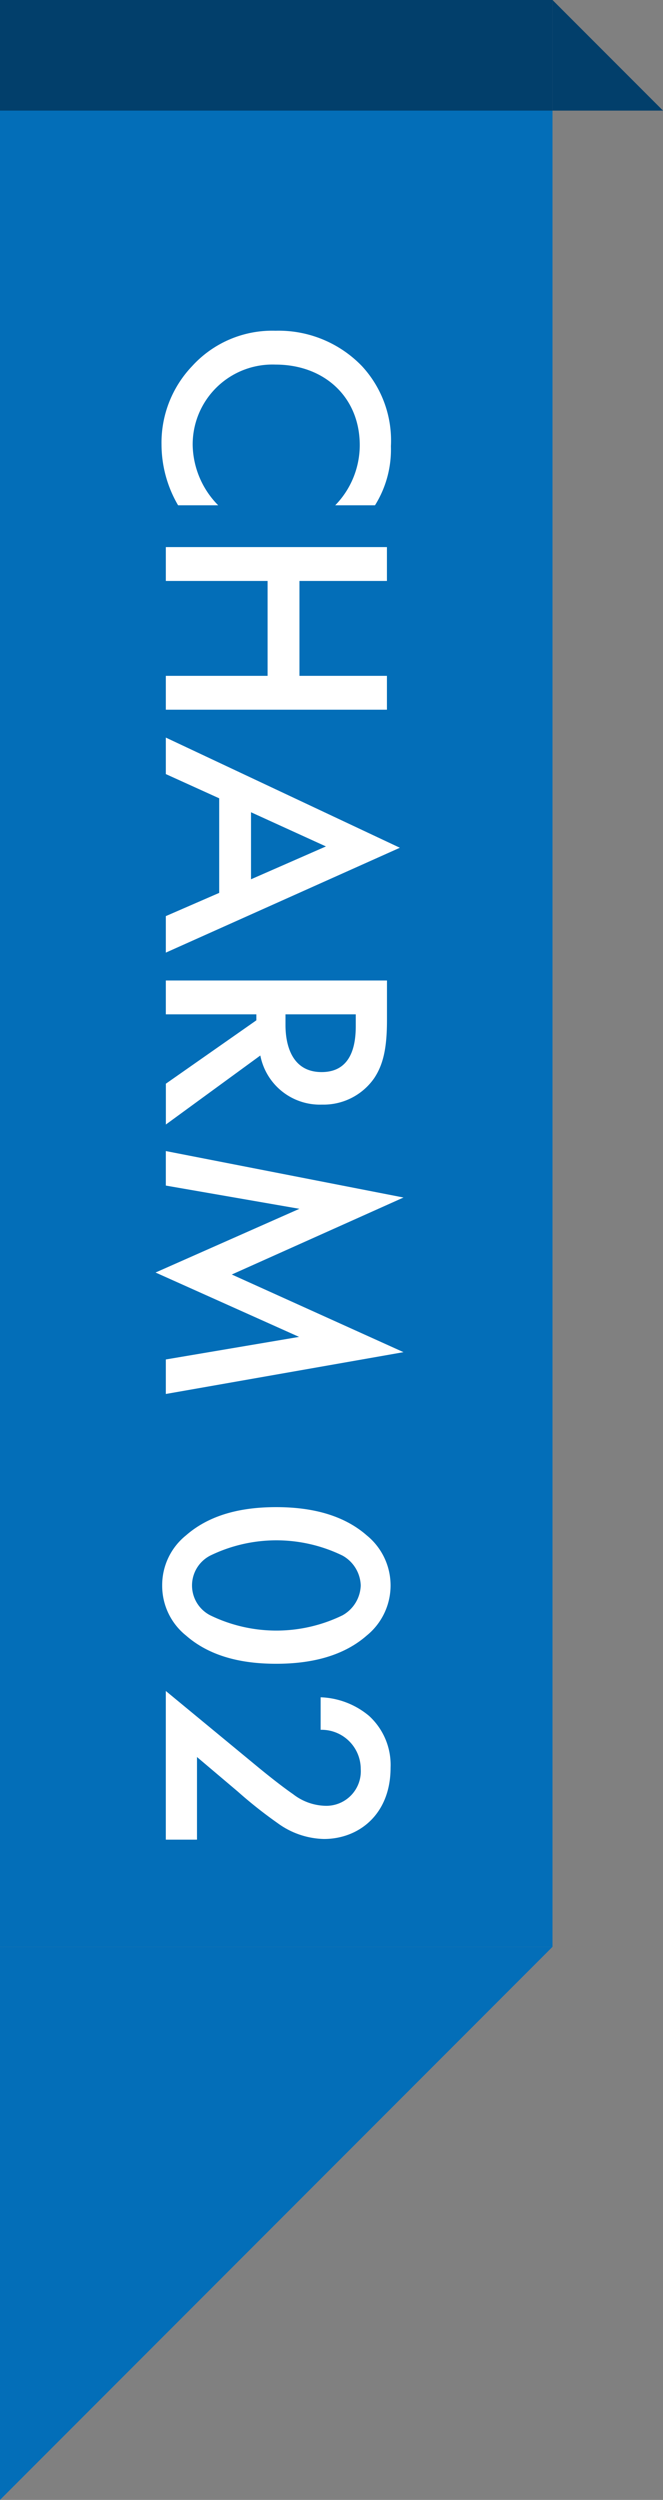<svg id="txt_charm02.svg" xmlns="http://www.w3.org/2000/svg" width="60" height="226" viewBox="0 0 60 226">
  <rect x="0" y="0" width="60" height="226" fill="#808080" stroke="none"/>
  <defs>
    <style>
      .cls-1, .cls-4 {
        fill: #036eb8;
      }

      .cls-2, .cls-3 {
        fill: #023f6b;
      }

      .cls-3, .cls-4, .cls-5 {
        fill-rule: evenodd;
      }

      .cls-5 {
        fill: #fff;
      }
    </style>
  </defs>
  <rect id="長方形_981" data-name="長方形 981" class="cls-1" width="50" height="176"/>
  <rect id="長方形_981-2" data-name="長方形 981" class="cls-2" width="50" height="10"/>
  <path id="svg" class="cls-3" d="M960,4681H950v-10" transform="translate(-900 -4671)"/>
  <path id="svg-2" data-name="svg" class="cls-4" d="M900,4897v-50h50" transform="translate(-900 -4671)"/>
  <path id="CHARM_02" data-name="CHARM 02" class="cls-5" d="M933.936,4716.68a9.509,9.509,0,0,0,1.44-5.34,9.91,9.91,0,0,0-2.61-7.23,10.47,10.47,0,0,0-7.83-3.21,9.807,9.807,0,0,0-7.559,3.21,10.024,10.024,0,0,0-2.76,7.08,10.919,10.919,0,0,0,1.5,5.49h3.629a7.94,7.94,0,0,1-2.309-5.4,7.223,7.223,0,0,1,7.5-7.32c4.41,0,7.62,2.94,7.62,7.29a7.8,7.8,0,0,1-2.22,5.43h3.6Zm1.08,6.84v-3.06H915.007v3.06h9.209v8.58h-9.209v3.06h20.009v-3.06H927.1v-8.58h7.92Zm-20.009,30.3v3.3l21.179-9.48-21.179-9.96v3.3l4.83,2.19v8.55Zm7.709-9.39,6.78,3.09-6.78,2.97v-6.06Zm12.3,15.21H915.007v3.06H923.2v0.54l-8.189,5.73v3.69l8.549-6.24a5.488,5.488,0,0,0,5.58,4.44,5.583,5.583,0,0,0,4.71-2.37c0.87-1.29,1.17-2.85,1.17-5.28v-3.57Zm-2.82,3.06v1.05c0,1.5-.27,4.17-3.09,4.17-3.18,0-3.27-3.42-3.27-4.26v-0.96h6.36Zm-17.189,15.48,12.089,2.1-13.019,5.76,12.989,5.82-12.059,2.04v3.12l21.509-3.78-15.54-7.02,15.54-6.96-21.509-4.2v3.12Zm-0.33,36.15a5.765,5.765,0,0,0,2.16,4.53c2.4,2.1,5.549,2.55,8.159,2.55,2.58,0,5.79-.45,8.19-2.55a5.83,5.83,0,0,0,0-9.06c-2.4-2.1-5.61-2.55-8.19-2.55-2.61,0-5.76.45-8.159,2.55A5.765,5.765,0,0,0,914.677,4814.33Zm17.969,0a3.206,3.206,0,0,1-1.65,2.7,13.668,13.668,0,0,1-11.97,0,3.035,3.035,0,0,1,0-5.4,13.668,13.668,0,0,1,11.97,0A3.206,3.206,0,0,1,932.646,4814.33Zm-14.819,22.98v-7.47l3.689,3.12a40.668,40.668,0,0,0,3.6,2.85,7.37,7.37,0,0,0,4.2,1.44c3.12,0,6.03-2.19,6.03-6.45a6,6,0,0,0-1.95-4.68,7.209,7.209,0,0,0-4.38-1.68v2.94a3.545,3.545,0,0,1,3.63,3.54,3.122,3.122,0,0,1-3.24,3.33,4.948,4.948,0,0,1-2.88-1.05c-0.96-.66-2.28-1.71-3.12-2.4l-8.4-6.93v13.44h2.82Z" transform="translate(-900 -4671)"/>
</svg>
